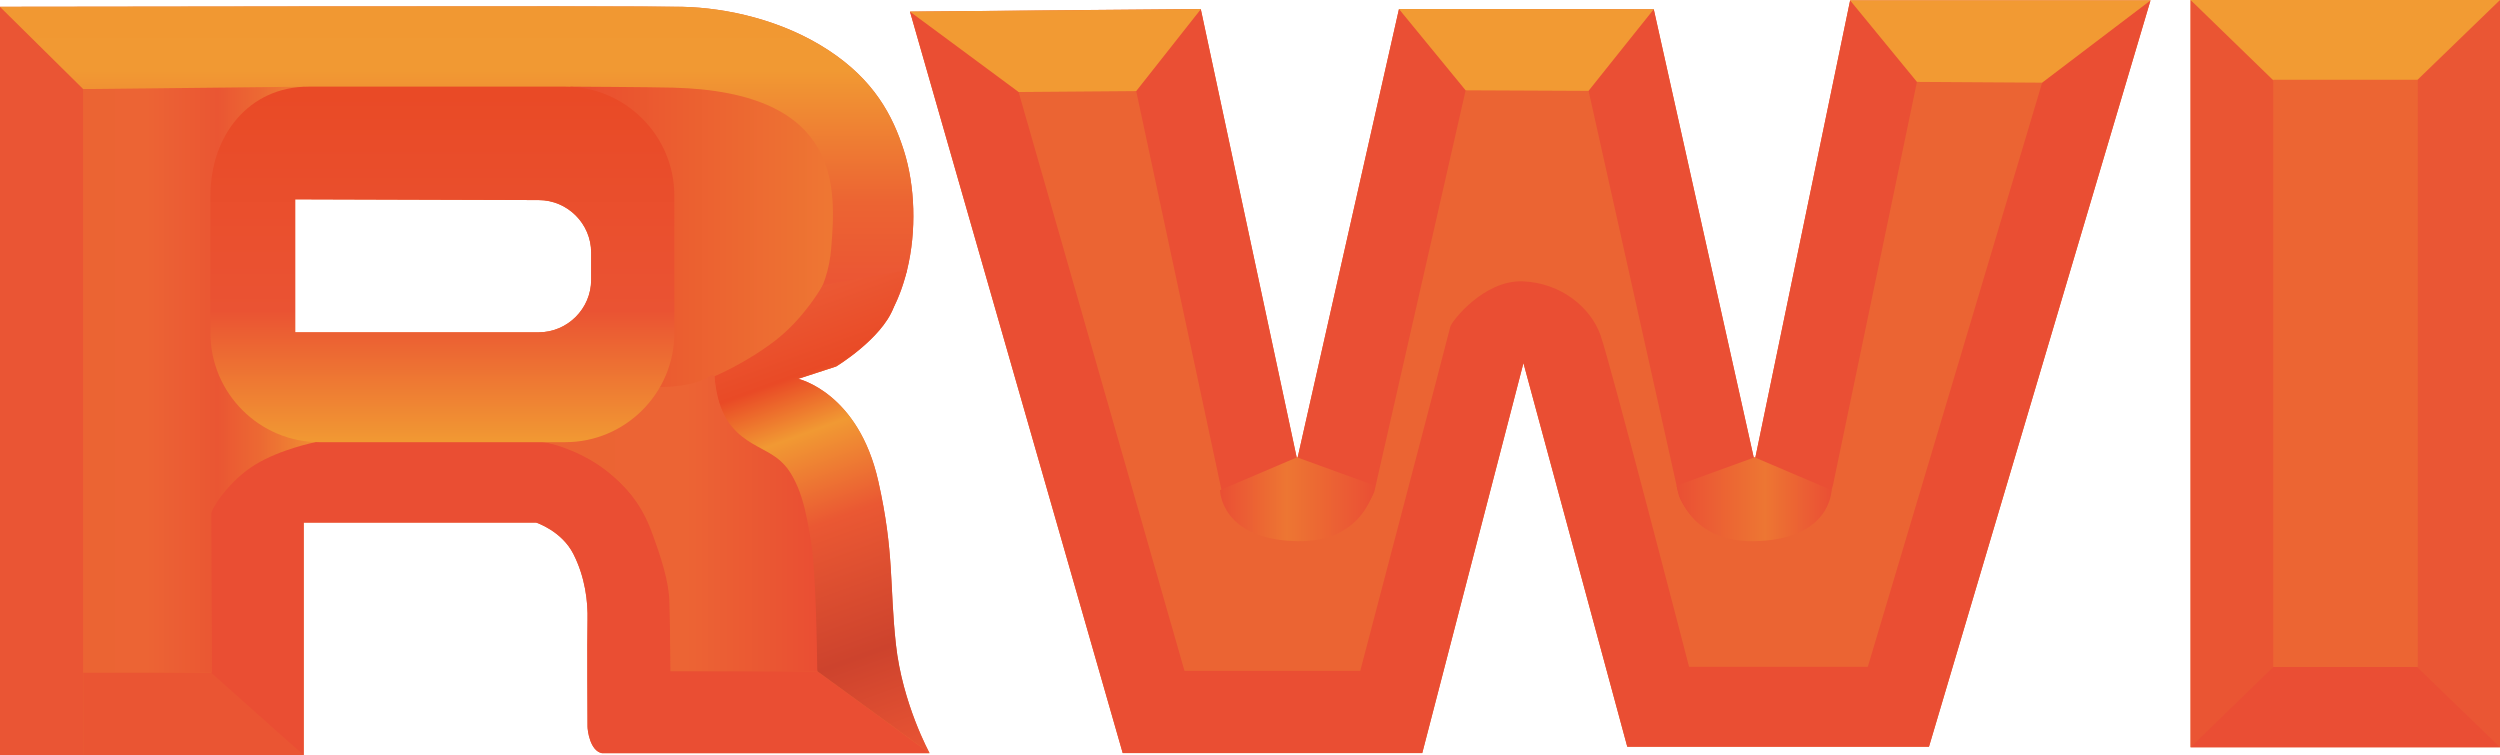 <?xml version="1.0" encoding="UTF-8"?> <svg xmlns="http://www.w3.org/2000/svg" xmlns:xlink="http://www.w3.org/1999/xlink" viewBox="0 0 695.5 210.1"><defs><style>.cls-1{fill:#ea4e34;}.cls-2{fill:url(#_命名的渐变_91);}.cls-3{fill:url(#_命名的渐变_116);}.cls-4{fill:url(#_命名的渐变_246);}.cls-5{fill:#f29a33;}.cls-6{fill:#f29b33;}.cls-7{fill:#ea4e33;}.cls-8{fill:url(#_命名的渐变_154);}.cls-9{fill:url(#_命名的渐变_42);}.cls-10{fill:none;}.cls-11{fill:#ea5634;}.cls-12{fill:#ea5533;}.cls-13{fill:#ea4f34;}.cls-14{fill:#ec6533;}.cls-15{fill:url(#_命名的渐变_239);}.cls-16{fill:#eb6433;}.cls-17{fill:#ea5534;}.cls-18{fill:url(#_命名的渐变_172);}.cls-19{fill:url(#_命名的渐变_254);}</style><linearGradient id="_命名的渐变_42" x1="127.05" y1="1.76" x2="127.05" y2="91.13" gradientTransform="matrix(1, 0, 0, 1, 0, 0)" gradientUnits="userSpaceOnUse"><stop offset="0" stop-color="#f19832"></stop><stop offset=".2" stop-color="#f19933"></stop><stop offset=".61" stop-color="#ec6433"></stop><stop offset="1" stop-color="#ea4e34"></stop></linearGradient><linearGradient id="_命名的渐变_154" x1="23.16" y1="105.59" x2="87.79" y2="105.59" gradientTransform="matrix(1, 0, 0, 1, 0, 0)" gradientUnits="userSpaceOnUse"><stop offset="0" stop-color="#eb6433"></stop><stop offset=".27" stop-color="#ec6434"></stop><stop offset=".58" stop-color="#ea5633"></stop><stop offset=".76" stop-color="#ec6933"></stop><stop offset="1" stop-color="#f08d33"></stop></linearGradient><linearGradient id="_命名的渐变_91" x1="158.62" y1="65.96" x2="231.72" y2="65.96" gradientTransform="matrix(1, 0, 0, 1, 0, 0)" gradientUnits="userSpaceOnUse"><stop offset="0" stop-color="#e94c2e"></stop><stop offset="1" stop-color="#e73"></stop></linearGradient><linearGradient id="_命名的渐变_254" x1="221.87" y1="81.9" x2="267.18" y2="206.4" gradientTransform="matrix(1, 0, 0, 1, 0, 0)" gradientUnits="userSpaceOnUse"><stop offset="0" stop-color="#eb5934"></stop><stop offset=".16" stop-color="#e94a26"></stop><stop offset=".28" stop-color="#f19933"></stop><stop offset=".47" stop-color="#ea5833"></stop><stop offset=".76" stop-color="#cd432d"></stop><stop offset="1" stop-color="#ea5534"></stop></linearGradient><linearGradient id="_命名的渐变_116" x1="151.41" y1="145.52" x2="227.34" y2="145.52" gradientTransform="matrix(1, 0, 0, 1, 0, 0)" gradientUnits="userSpaceOnUse"><stop offset="0" stop-color="#eb6433"></stop><stop offset=".52" stop-color="#ec6434"></stop><stop offset=".84" stop-color="#ea5633"></stop><stop offset="1" stop-color="#ea4e33"></stop></linearGradient><linearGradient id="_命名的渐变_172" x1="123.08" y1="24.1" x2="123.08" y2="123.01" gradientTransform="matrix(1, 0, 0, 1, 0, 0)" gradientUnits="userSpaceOnUse"><stop offset=".02" stop-color="#e94a26"></stop><stop offset=".63" stop-color="#ea5333"></stop><stop offset="1" stop-color="#f19933"></stop></linearGradient><linearGradient id="_命名的渐变_246" x1="466.42" y1="138.9" x2="509.55" y2="138.9" gradientTransform="matrix(1, 0, 0, 1, 0, 0)" gradientUnits="userSpaceOnUse"><stop offset="0" stop-color="#ea4f34"></stop><stop offset=".57" stop-color="#ed7633"></stop><stop offset="1" stop-color="#ea4f34"></stop></linearGradient><linearGradient id="_命名的渐变_239" x1="593.44" y1="138.9" x2="636.56" y2="138.9" gradientTransform="translate(975.97) rotate(-180) scale(1 -1)" gradientUnits="userSpaceOnUse"><stop offset="0" stop-color="#ea4f34"></stop><stop offset=".57" stop-color="#ed7633"></stop><stop offset="1" stop-color="#ea4f34"></stop></linearGradient></defs><g id="_层_7"><g id="_层_3"><g><path class="cls-14" d="M258.6,209.52s-7.57-13.77-9.37-30.3c-1.78-16.3-.42-25.43-4.89-45.33-5.56-24.74-22.28-28.5-22.28-28.5l10.56-3.44s12.6-7.63,15.92-16.29v-.03c1.31-2.52,2.69-5.97,3.81-10.51,2.67-10.89,2.22-23.44-.89-33.22-3.11-9.78-8.33-19.67-21.11-28-12.78-8.33-28.11-11.7-40.45-12C177.57,1.6,0,1.89,0,1.89V210.1H84.49v-64.73h64.67s7.11,2.3,10.37,8.74c3.26,6.44,4.07,13.19,3.93,18.52-.15,5.33,0,28.44,0,29.48s.67,6.74,4,7.41h91.15ZM96.72,92.45h-14.6V55.45l67.73,.21c8.03,0,14.61,6.57,14.61,14.6v7.59c0,8.03-6.58,14.6-14.61,14.6h-53.13Z"></path><path class="cls-14" d="M488.33,127.32l-.21-.09-.23,.08L460.07,2.56l-70.87-.06-28.19,124.73,.04,.08-.21-.08-.1,.04L334.06,2.55l.02-.05-80.93,.72,59.19,206.28h83.33l28.15-108.5,28.89,106.74h83.93L598.27,.1h-83.56l-26.38,127.21Z"></path><polygon class="cls-14" points="609.42 0 609.42 0 609.42 0 609.42 0 609.42 0 609.42 207.89 609.42 207.89 609.42 207.89 695.5 207.89 695.5 0 609.42 0"></polygon></g></g></g><g id="_层_2_复制"><polygon class="cls-17" points="23.16 210.1 0 210.1 0 1.89 23.16 24.78 23.16 210.1"></polygon><polygon class="cls-12" points="23.16 187.08 23.16 210.1 84.49 210.1 61.82 187.08 23.16 187.08"></polygon><polygon class="cls-7" points="58.55 132.78 84.49 137.88 84.49 210.1 58.79 187.19 58.55 132.78"></polygon><line class="cls-10" x1="259.4" y1="210.1" x2="227.12" y2="186.7"></line><path class="cls-7" d="M186.57,186.7l-.06-5.3-.22-19.98s-.13-4.2-.76-6.15c-.94-2.93-2.82-9.01-8-15.44-2.22-2.76-4.55-5.29-7.02-7.43-6.79-5.91-14.38-9.3-21.72-9.6-14.37-.59-64.59-.59-67.26,0s-6.07,.89-11.85,5.78c-5.78,4.89-7.41,8.59-7.41,11.7s9.04,4.89,10.81,4.74,10.96,.37,10.96,.37h65.11s7.11,2.3,10.37,8.74c3.26,6.44,4.07,13.19,3.93,18.52s0,28.44,0,29.48,.67,6.74,4,7.41h91.15l-31.26-22.82h-40.78Z"></path><path class="cls-9" d="M0,1.89L23.16,24.78H190.57s16.44-.22,27.7,8.22,12.85,16,13.19,26-1.89,16.11-4.89,18.89l-3,2.78s20.11,10.89,21,10.44,5.11-5.11,7.78-16,2.22-23.44-.89-33.22-8.33-19.67-21.11-28S202.23,2.19,189.9,1.89,0,1.89,0,1.89Z"></path><path class="cls-8" d="M23.16,187.08H58.96l-.17-44.19c.02-1.45,4.96-9.18,12.15-13.59s16.85-6.29,16.85-6.29l-24.62-15.56,1.17-69.55,20.71-13.79-61.89,.67V187.08Z"></path><path class="cls-2" d="M158.62,24.11s31.39,8.16,28.28,45.04c-3.17,37.61-13.63,36.84-13.63,36.84,0,0,13.63,4.25,23.7-.3s32.42-12.91,34.28-36.7c1.27-16.22,3.41-43.38-44.04-44.61-6.16-.16-28.59-.28-28.59-.28Z"></path><path class="cls-19" d="M228.9,79.34s-4.98,9.05-13.21,15.39-16.93,9.95-16.93,9.95c0,0,.18,12.59,8.09,17.66,5.72,3.67,12.06,4.39,14.61,12.83s4,14.83,4,22.28c0,6.92,1.89,29.25,1.89,29.25,0,0,.2,.14,.35,.27,1.46,1.06,30.91,22.55,30.91,22.55,0,0-7.57-13.77-9.37-30.3s-.42-25.43-4.89-45.33c-5.56-24.74-22.28-28.5-22.28-28.5l10.56-3.44s12.6-7.63,15.92-16.29,3.81-10.54,3.81-10.54l-23.44,4.22Z"></path><path class="cls-3" d="M186.57,186.7h40.78s0-.23,0-.66c-.05-4.15-.35-26.77-1.66-34.93s-2.84-17.5-8.53-22.81-16.87-5.17-18.39-23.63c-1.3-1.56-1.24,2.72-15.2,3.03,0,0-7.44,16.29-32.14,15.3,0,0-.01,0,0,.01,1.71,.32,22.28,4.5,29.74,24.63,2.75,7.41,4.94,14.13,5.07,19.95,.34,14.23,.35,19,.34,19.1Z"></path><path class="cls-18" d="M157.29,24.1H85.86c-16.67,0-27.31,13.64-27.31,30.32v38.27c0,16.68,13.64,30.32,30.31,30.32h68.43c16.67,0,30.31-13.64,30.31-30.32V54.42c0-16.68-13.64-30.32-30.31-30.32Zm7.17,53.75c0,8.03-6.58,14.6-14.61,14.6H82.12V55.45l67.73,.21c8.03,0,14.61,6.57,14.61,14.6v7.59Z"></path></g><g id="_层_4_复制"><path class="cls-16" d="M281.19,22.35h35.44s26,111.78,28.67,115.78,15.05,8.69,20.44,6.74,11.11-.63,14.67-18.8,27.39-107.06,27.39-107.06l36.01,3.33,26.38,111.78s5.78,10.64,11.11,11.1,15.11,2.86,17.78-1.01,6.22-1.2,8-14.09,23.75-111.11,23.75-111.11c0,0,30.48,.44,34.03,0s9.33,2.65,9.33,4.44-47.11,159.4-48.44,162.59-22.22,5.41-25.33,6.75-29.78,0-29.78,0l-6.97-6.75-24.36-95.7-32.87-1.57-9.57,52.89-18.22,56.08h-52L277.3,28.35l3.89-6Z"></path><path class="cls-7" d="M253.16,3.23l30.05,21.77,46.32,161.64h48.89s24.74-94.21,25.04-95.7,9.33-13.04,20.07-12.67,18.96,7.26,21.7,14.89,24.67,92.35,24.67,92.35h49.72l48.6-162.83L598.27,.1l-61.63,207.64h-83.93l-28.89-106.74-28.15,108.5h-83.33L253.16,3.23Z"></path><path class="cls-13" d="M514.71,.1l18.59,22.66s-23.19,111.36-23.33,112.02-1.56,6.81-5.7,9.78-16.15-16.22-16.15-16.22L514.71,.1Z"></path><path class="cls-13" d="M389.2,2.5l18.55,22.59s-25.25,110.95-25.4,111.62-2.74,5.93-6.89,8.89-14.44-18.37-14.44-18.37L389.2,2.5Z"></path><path class="cls-13" d="M460.07,2.56l-18.22,22.28s25.02,112.24,25.17,112.91,2.16,5.3,6.3,8.26,14.81-17.67,14.81-17.67L460.07,2.56Z"></path><path class="cls-13" d="M334.06,2.55l-17.99,22.69s23.68,110.8,23.83,111.47,3.21,6.09,7.36,9.06,13.75-17.21,13.75-17.21L334.06,2.55Z"></path><polygon class="cls-5" points="441.93 25.28 407.74 25.12 389.2 2.5 460.07 2.56 441.93 25.28"></polygon><polygon class="cls-5" points="568.12 23 533.31 22.78 514.71 .1 598.27 .1 568.12 23"></polygon><polygon class="cls-5" points="283.38 25.6 316.09 25.34 334.09 2.51 253.16 3.23 283.38 25.6"></polygon><path class="cls-4" d="M488.12,127.23l-21.7,7.88s2.45,15.78,21.56,15.45c21.43-.37,21.56-14.2,21.56-14.2l-21.42-9.13Z"></path><path class="cls-15" d="M360.83,127.23l21.7,7.88s-2.45,15.78-21.56,15.45c-21.43-.37-21.56-14.2-21.56-14.2l21.42-9.13Z"></path></g><g id="_层_3_复制"><g><polygon class="cls-11" points="695.5 207.89 668.49 185.56 668.49 22.19 695.5 0 695.5 207.89"></polygon><polygon class="cls-12" points="609.42 207.89 636.79 185.56 636.79 22.19 609.42 0 609.42 207.89"></polygon><polygon class="cls-1" points="672.42 185.56 695.5 207.89 609.42 207.89 632.42 185.56 672.42 185.56"></polygon><polygon class="cls-6" points="672.42 22.33 695.5 0 609.42 0 632.42 22.33 672.42 22.33"></polygon><rect class="cls-14" x="632.42" y="22.19" width="40.22" height="163.37"></rect></g></g></svg> 